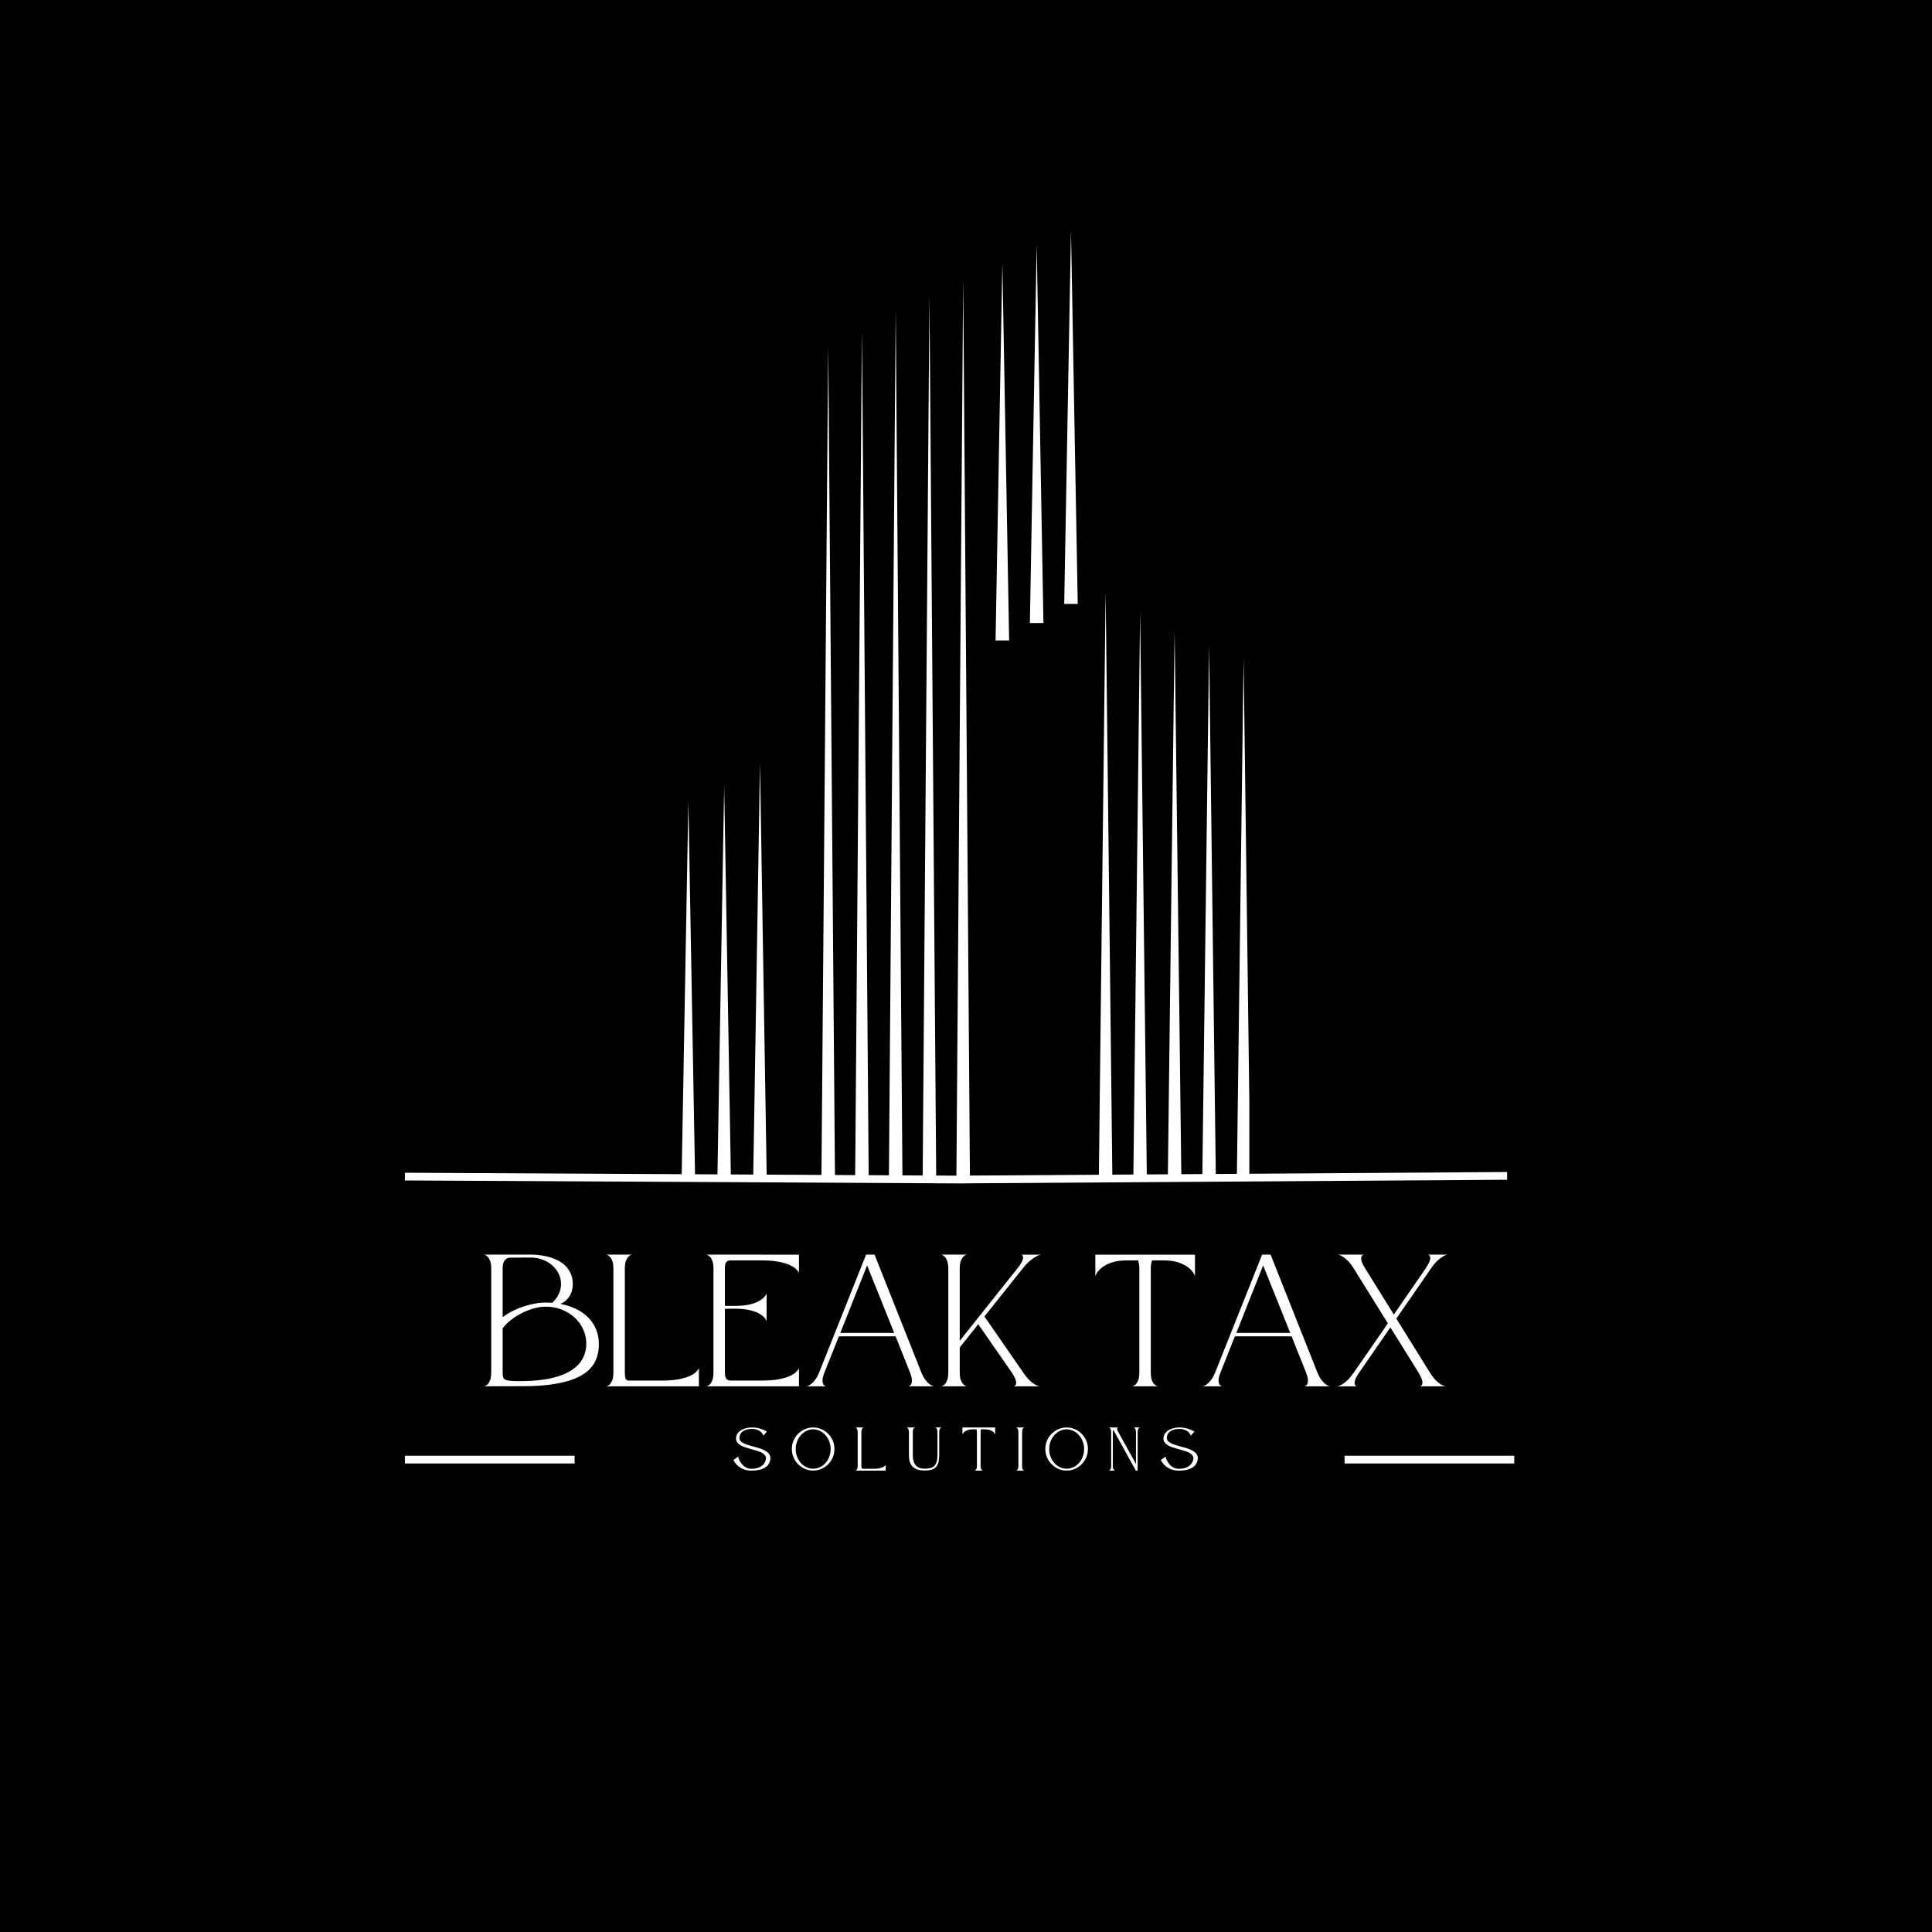 <?xml version="1.0" encoding="UTF-8"?>
<!DOCTYPE svg PUBLIC '-//W3C//DTD SVG 1.0//EN'
          'http://www.w3.org/TR/2001/REC-SVG-20010904/DTD/svg10.dtd'>
<svg height="375" version="1.0" viewBox="0 0 375 375" width="375" xmlns="http://www.w3.org/2000/svg" xmlns:xlink="http://www.w3.org/1999/xlink"
><defs
  ><clipPath id="a"
    ><path d="M 132.246 44.766 L 242.496 44.766 L 242.496 229 L 132.246 229 Z M 132.246 44.766"
    /></clipPath
  ></defs
  ><path d="M-37.5 -37.5H412.5V412.5H-37.5z" fill="#fff"
  /><path d="M-37.5 -37.5H412.5V412.5H-37.5z"
  /><g clip-path="url(#a)"
  ><path d="M 140.562 152.598 L 141.219 190.758 L 141.871 228.922 L 139.242 228.922 L 139.898 190.758 Z M 147.512 148.16 L 148.168 188.539 L 148.824 228.922 L 146.191 228.922 L 146.855 188.539 Z M 160.754 67.164 L 161.414 148.043 L 162.07 228.922 L 159.438 228.922 L 160.098 148.043 Z M 167.305 64.25 L 167.961 146.586 L 168.617 228.918 L 165.984 228.918 L 166.641 146.586 Z M 173.855 60.172 L 174.512 144.547 L 175.168 228.918 L 172.535 228.918 L 173.191 144.547 Z M 180.406 57.555 L 181.719 228.922 L 179.086 228.922 L 179.742 143.238 Z M 186.953 54.062 L 188.266 228.922 L 185.633 228.922 L 186.289 141.492 Z M 214.602 114.754 L 215.258 171.84 L 215.914 228.922 L 213.281 228.922 L 213.938 171.84 Z M 221.293 118.832 L 221.949 173.879 L 222.605 228.922 L 219.977 228.922 L 220.629 173.879 Z M 227.992 122.473 L 229.305 228.926 L 226.672 228.926 L 227.328 175.699 Z M 234.684 125.379 L 235.996 228.918 L 233.363 228.918 L 234.02 177.148 Z M 241.379 127.711 L 242.035 178.316 L 242.691 228.926 L 240.066 228.926 L 240.723 178.316 Z M 194.559 51.023 L 195.871 124.312 L 193.238 124.312 L 193.895 87.668 Z M 201.219 47.461 L 202.531 120.93 L 199.898 120.93 L 200.555 84.195 Z M 207.879 44.766 L 208.531 80.992 L 209.188 117.219 L 206.562 117.219 L 207.219 80.992 Z M 133.613 155.547 L 134.266 192.234 L 134.922 228.922 L 132.297 228.922 L 132.953 192.234 Z M 133.613 155.547" fill="#fff" fill-rule="evenodd"
  /></g
  ><g fill="#fff"
  ><g
    ><g
      ><path d="M 15.516 -15.984 C 16.984 -15.711 18.273 -15.234 19.391 -14.547 C 20.516 -13.859 21.391 -12.973 22.016 -11.891 C 22.648 -10.816 22.969 -9.562 22.969 -8.125 C 22.969 -7.25 22.836 -6.406 22.578 -5.594 C 22.316 -4.789 21.867 -4.051 21.234 -3.375 C 20.598 -2.695 19.711 -2.109 18.578 -1.609 C 17.453 -1.109 16.031 -0.719 14.312 -0.438 C 12.602 -0.156 10.535 -0.016 8.109 -0.016 L 0.734 0 C 0.734 0 0.801 -0.023 0.938 -0.078 C 1.07 -0.129 1.227 -0.238 1.406 -0.406 C 1.582 -0.582 1.738 -0.852 1.875 -1.219 C 2.008 -1.594 2.078 -2.098 2.078 -2.734 L 2.078 -22.828 C 2.078 -23.461 2.008 -23.957 1.875 -24.312 C 1.738 -24.676 1.582 -24.945 1.406 -25.125 C 1.227 -25.301 1.07 -25.414 0.938 -25.469 C 0.801 -25.531 0.734 -25.562 0.734 -25.562 C 0.734 -25.562 0.891 -25.562 1.203 -25.562 C 1.523 -25.562 1.953 -25.562 2.484 -25.562 C 3.016 -25.562 3.598 -25.562 4.234 -25.562 C 4.867 -25.562 5.504 -25.562 6.141 -25.562 C 6.773 -25.562 7.359 -25.562 7.891 -25.562 C 8.43 -25.562 8.863 -25.562 9.188 -25.562 C 9.508 -25.562 9.68 -25.562 9.703 -25.562 C 10.742 -25.562 11.754 -25.453 12.734 -25.234 C 13.711 -25.023 14.594 -24.691 15.375 -24.234 C 16.156 -23.773 16.77 -23.176 17.219 -22.438 C 17.676 -21.707 17.906 -20.82 17.906 -19.781 C 17.906 -18.906 17.688 -18.129 17.25 -17.453 C 16.82 -16.785 16.242 -16.297 15.516 -15.984 Z M 4.297 -22.812 L 4.297 -13.422 C 5.035 -13.984 5.875 -14.473 6.812 -14.891 C 7.75 -15.305 8.719 -15.633 9.719 -15.875 C 10.727 -16.125 11.688 -16.25 12.594 -16.25 C 13.039 -16.25 13.477 -16.234 13.906 -16.203 C 14.438 -16.672 14.852 -17.219 15.156 -17.844 C 15.469 -18.469 15.625 -19.141 15.625 -19.859 C 15.625 -20.566 15.469 -21.234 15.156 -21.859 C 14.852 -22.484 14.43 -23.031 13.891 -23.5 C 13.348 -23.969 12.719 -24.332 12 -24.594 C 11.281 -24.852 10.516 -24.984 9.703 -24.984 C 9.68 -24.984 9.535 -24.984 9.266 -24.984 C 8.992 -24.984 8.656 -24.984 8.25 -24.984 C 7.844 -24.984 7.441 -24.977 7.047 -24.969 C 6.648 -24.969 6.316 -24.969 6.047 -24.969 C 5.785 -24.969 5.656 -24.969 5.656 -24.969 C 5.602 -24.969 5.504 -24.945 5.359 -24.906 C 5.223 -24.875 5.07 -24.789 4.906 -24.656 C 4.738 -24.531 4.594 -24.32 4.469 -24.031 C 4.352 -23.738 4.297 -23.332 4.297 -22.812 Z M 7.984 -1 C 10.316 -1.02 12.285 -1.223 13.891 -1.609 C 15.492 -1.992 16.781 -2.516 17.75 -3.172 C 18.727 -3.836 19.438 -4.602 19.875 -5.469 C 20.312 -6.332 20.531 -7.254 20.531 -8.234 C 20.531 -9.234 20.332 -10.164 19.938 -11.031 C 19.551 -11.895 19 -12.66 18.281 -13.328 C 17.562 -13.992 16.719 -14.516 15.75 -14.891 C 14.789 -15.266 13.738 -15.453 12.594 -15.453 C 11.852 -15.453 11.078 -15.332 10.266 -15.094 C 9.453 -14.863 8.664 -14.551 7.906 -14.156 C 7.145 -13.758 6.453 -13.312 5.828 -12.812 C 5.203 -12.312 4.691 -11.789 4.297 -11.25 L 4.297 -2.734 C 4.297 -2.359 4.32 -2.055 4.375 -1.828 C 4.426 -1.598 4.566 -1.422 4.797 -1.297 C 5.023 -1.18 5.391 -1.098 5.891 -1.047 C 6.391 -1.004 7.086 -0.988 7.984 -1 Z M 7.984 -1" transform="translate(93.268, 269.078)"
      /></g
    ></g
  ></g
  ><g fill="#fff"
  ><g
    ><g
      ><path d="M 18.672 0 L 0.734 0 C 0.734 0 0.801 -0.023 0.938 -0.078 C 1.07 -0.129 1.227 -0.238 1.406 -0.406 C 1.582 -0.582 1.738 -0.852 1.875 -1.219 C 2.008 -1.594 2.078 -2.098 2.078 -2.734 L 2.078 -22.828 C 2.078 -23.461 2.008 -23.957 1.875 -24.312 C 1.738 -24.676 1.582 -24.945 1.406 -25.125 C 1.227 -25.301 1.07 -25.414 0.938 -25.469 C 0.801 -25.531 0.734 -25.562 0.734 -25.562 L 5.672 -25.562 C 5.672 -25.562 5.598 -25.535 5.453 -25.484 C 5.316 -25.441 5.16 -25.328 4.984 -25.141 C 4.805 -24.961 4.645 -24.691 4.5 -24.328 C 4.363 -23.961 4.297 -23.457 4.297 -22.812 L 4.297 -2.734 C 4.297 -2.492 4.305 -2.25 4.328 -2 C 4.348 -1.75 4.41 -1.535 4.516 -1.359 C 4.629 -1.191 4.805 -1.109 5.047 -1.109 C 5.047 -1.109 5.254 -1.109 5.672 -1.109 C 6.086 -1.109 6.754 -1.109 7.672 -1.109 C 8.586 -1.109 9.82 -1.109 11.375 -1.109 C 12.676 -1.109 13.766 -1.188 14.641 -1.344 C 15.516 -1.508 16.223 -1.707 16.766 -1.938 C 17.305 -2.176 17.711 -2.414 17.984 -2.656 C 18.254 -2.906 18.438 -3.109 18.531 -3.266 C 18.625 -3.43 18.672 -3.516 18.672 -3.516 Z M 18.672 0" transform="translate(116.984, 269.078)"
      /></g
    ></g
  ></g
  ><g fill="#fff"
  ><g
    ><g
      ><path d="M 12.391 -12.656 C 12.391 -12.656 12.348 -12.734 12.266 -12.891 C 12.191 -13.055 12.035 -13.258 11.797 -13.5 C 11.555 -13.738 11.207 -13.977 10.75 -14.219 C 10.289 -14.457 9.691 -14.656 8.953 -14.812 C 8.211 -14.977 7.285 -15.062 6.172 -15.062 L 4.297 -15.047 L 4.297 -2.734 C 4.297 -2.492 4.316 -2.25 4.359 -2 C 4.398 -1.75 4.504 -1.535 4.672 -1.359 C 4.836 -1.191 5.098 -1.109 5.453 -1.109 C 5.453 -1.109 5.625 -1.109 5.969 -1.109 C 6.312 -1.109 6.91 -1.109 7.766 -1.109 C 8.617 -1.109 9.82 -1.109 11.375 -1.109 C 12.676 -1.109 13.766 -1.188 14.641 -1.344 C 15.516 -1.508 16.223 -1.707 16.766 -1.938 C 17.305 -2.176 17.711 -2.414 17.984 -2.656 C 18.254 -2.906 18.438 -3.109 18.531 -3.266 C 18.625 -3.43 18.672 -3.516 18.672 -3.516 L 18.672 0 L 0.734 0 C 0.734 0 0.801 -0.023 0.938 -0.078 C 1.07 -0.129 1.227 -0.238 1.406 -0.406 C 1.582 -0.582 1.738 -0.852 1.875 -1.219 C 2.008 -1.594 2.078 -2.098 2.078 -2.734 L 2.078 -22.828 C 2.078 -23.461 2.008 -23.957 1.875 -24.312 C 1.738 -24.676 1.582 -24.945 1.406 -25.125 C 1.227 -25.301 1.07 -25.414 0.938 -25.469 C 0.801 -25.531 0.734 -25.562 0.734 -25.562 L 18.672 -25.547 L 18.672 -22.031 C 18.672 -22.031 18.625 -22.109 18.531 -22.266 C 18.438 -22.43 18.254 -22.633 17.984 -22.875 C 17.711 -23.113 17.305 -23.352 16.766 -23.594 C 16.223 -23.832 15.516 -24.031 14.641 -24.188 C 13.766 -24.352 12.676 -24.438 11.375 -24.438 C 9.82 -24.438 8.617 -24.438 7.766 -24.438 C 6.91 -24.438 6.312 -24.438 5.969 -24.438 C 5.625 -24.438 5.453 -24.438 5.453 -24.438 C 5.055 -24.438 4.781 -24.348 4.625 -24.172 C 4.469 -24.004 4.375 -23.797 4.344 -23.547 C 4.312 -23.297 4.297 -23.051 4.297 -22.812 L 4.297 -15.609 L 6.172 -15.609 C 7.285 -15.609 8.211 -15.688 8.953 -15.844 C 9.691 -16.008 10.289 -16.211 10.75 -16.453 C 11.207 -16.703 11.555 -16.941 11.797 -17.172 C 12.035 -17.41 12.191 -17.609 12.266 -17.766 C 12.348 -17.93 12.391 -18.016 12.391 -18.016 Z M 12.391 -12.656" transform="translate(136.406, 269.078)"
      /></g
    ></g
  ></g
  ><g fill="#fff"
  ><g
    ><g
      ><path d="M 20.516 0 C 20.516 0 20.57 -0.023 20.688 -0.078 C 20.812 -0.129 20.926 -0.238 21.031 -0.406 C 21.133 -0.582 21.18 -0.852 21.172 -1.219 C 21.16 -1.594 21.031 -2.098 20.781 -2.734 L 18 -9.703 L 7 -9.703 L 4.219 -2.734 C 3.969 -2.098 3.836 -1.594 3.828 -1.219 C 3.816 -0.852 3.863 -0.582 3.969 -0.406 C 4.082 -0.238 4.195 -0.129 4.312 -0.078 C 4.426 -0.023 4.484 0 4.484 0 L 0.734 0 C 0.734 0 0.805 -0.02 0.953 -0.062 C 1.109 -0.113 1.312 -0.227 1.562 -0.406 C 1.812 -0.582 2.078 -0.852 2.359 -1.219 C 2.648 -1.582 2.926 -2.086 3.188 -2.734 L 12.281 -25.562 L 13.922 -25.562 L 22.984 -2.734 C 23.254 -2.086 23.531 -1.582 23.812 -1.219 C 24.094 -0.852 24.359 -0.582 24.609 -0.406 C 24.859 -0.227 25.062 -0.113 25.219 -0.062 C 25.375 -0.02 25.453 0 25.453 0 Z M 7.266 -10.359 L 17.734 -10.359 C 17.734 -10.359 17.66 -10.535 17.516 -10.891 C 17.379 -11.254 17.188 -11.742 16.938 -12.359 C 16.688 -12.984 16.406 -13.68 16.094 -14.453 C 15.781 -15.223 15.461 -16.02 15.141 -16.844 C 14.816 -17.664 14.492 -18.461 14.172 -19.234 C 13.859 -20.016 13.578 -20.719 13.328 -21.344 C 13.078 -21.977 12.875 -22.484 12.719 -22.859 C 12.57 -23.242 12.488 -23.445 12.469 -23.469 C 12.457 -23.445 12.379 -23.242 12.234 -22.859 C 12.086 -22.484 11.891 -21.977 11.641 -21.344 C 11.391 -20.719 11.109 -20.016 10.797 -19.234 C 10.492 -18.461 10.176 -17.664 9.844 -16.844 C 9.52 -16.02 9.207 -15.223 8.906 -14.453 C 8.602 -13.68 8.328 -12.984 8.078 -12.359 C 7.828 -11.742 7.629 -11.254 7.484 -10.891 C 7.336 -10.535 7.266 -10.359 7.266 -10.359 Z M 7.266 -10.359" transform="translate(155.828, 269.078)"
      /></g
    ></g
  ></g
  ><g fill="#fff"
  ><g
    ><g
      ><path d="M 4.297 -7.531 L 4.297 -2.734 C 4.297 -2.086 4.363 -1.582 4.5 -1.219 C 4.645 -0.852 4.805 -0.582 4.984 -0.406 C 5.16 -0.227 5.316 -0.113 5.453 -0.062 C 5.598 -0.02 5.672 0 5.672 0 L 0.734 0 C 0.734 0 0.801 -0.023 0.938 -0.078 C 1.07 -0.129 1.227 -0.238 1.406 -0.406 C 1.582 -0.582 1.738 -0.852 1.875 -1.219 C 2.008 -1.594 2.078 -2.098 2.078 -2.734 L 2.078 -22.828 C 2.078 -23.461 2.008 -23.957 1.875 -24.312 C 1.738 -24.676 1.582 -24.945 1.406 -25.125 C 1.227 -25.301 1.07 -25.414 0.938 -25.469 C 0.801 -25.531 0.734 -25.562 0.734 -25.562 L 5.672 -25.562 C 5.672 -25.562 5.598 -25.535 5.453 -25.484 C 5.316 -25.441 5.16 -25.328 4.984 -25.141 C 4.805 -24.961 4.645 -24.691 4.5 -24.328 C 4.363 -23.961 4.297 -23.457 4.297 -22.812 L 4.297 -8.828 L 15.438 -22.812 C 15.844 -23.312 16.129 -23.727 16.297 -24.062 C 16.473 -24.395 16.57 -24.656 16.594 -24.844 C 16.613 -25.039 16.594 -25.191 16.531 -25.297 C 16.477 -25.398 16.414 -25.469 16.344 -25.5 C 16.281 -25.531 16.25 -25.547 16.25 -25.547 L 20.016 -25.547 C 20.016 -25.547 19.926 -25.52 19.75 -25.469 C 19.57 -25.414 19.32 -25.301 19 -25.125 C 18.688 -24.945 18.312 -24.676 17.875 -24.312 C 17.445 -23.957 16.977 -23.457 16.469 -22.812 L 9.094 -13.547 L 16.578 -2.734 C 16.992 -2.098 17.395 -1.594 17.781 -1.219 C 18.164 -0.852 18.504 -0.582 18.797 -0.406 C 19.098 -0.238 19.332 -0.129 19.5 -0.078 C 19.676 -0.023 19.766 0 19.766 0 L 14.812 0 C 14.812 0 14.863 -0.02 14.969 -0.062 C 15.07 -0.113 15.156 -0.227 15.219 -0.406 C 15.289 -0.582 15.27 -0.852 15.156 -1.219 C 15.051 -1.582 14.785 -2.086 14.359 -2.734 L 7.891 -12.047 Z M 4.297 -7.531" transform="translate(181.986, 269.078)"
      /></g
    ></g
  ></g
  ><g fill="#fff"
  ><g
    ><g
      ><path d="M 0.734 -25.547 L 20.078 -25.547 L 20.078 -21.391 C 20.078 -21.391 20.031 -21.492 19.938 -21.703 C 19.844 -21.91 19.672 -22.164 19.422 -22.469 C 19.172 -22.77 18.812 -23.066 18.344 -23.359 C 17.883 -23.66 17.289 -23.914 16.562 -24.125 C 15.832 -24.332 14.941 -24.438 13.891 -24.438 L 11.75 -24.438 C 11.676 -24.25 11.613 -24.02 11.562 -23.75 C 11.52 -23.477 11.5 -23.164 11.5 -22.812 L 11.5 -2.734 C 11.5 -2.086 11.566 -1.582 11.703 -1.219 C 11.836 -0.852 11.992 -0.582 12.172 -0.406 C 12.359 -0.227 12.52 -0.113 12.656 -0.062 C 12.801 -0.02 12.875 0 12.875 0 L 7.938 0 C 7.938 0 8.004 -0.023 8.141 -0.078 C 8.273 -0.129 8.43 -0.238 8.609 -0.406 C 8.785 -0.582 8.941 -0.852 9.078 -1.219 C 9.211 -1.594 9.281 -2.098 9.281 -2.734 L 9.281 -22.828 C 9.281 -23.172 9.254 -23.477 9.203 -23.75 C 9.16 -24.02 9.102 -24.25 9.031 -24.438 L 6.938 -24.438 C 5.875 -24.438 4.977 -24.332 4.25 -24.125 C 3.531 -23.914 2.938 -23.66 2.469 -23.359 C 2.008 -23.066 1.648 -22.77 1.391 -22.469 C 1.141 -22.164 0.969 -21.91 0.875 -21.703 C 0.781 -21.492 0.734 -21.391 0.734 -21.391 Z M 0.734 -25.547" transform="translate(211.867, 269.078)"
      /></g
    ></g
  ></g
  ><g fill="#fff"
  ><g
    ><g
      ><path d="M 20.516 0 C 20.516 0 20.57 -0.023 20.688 -0.078 C 20.812 -0.129 20.926 -0.238 21.031 -0.406 C 21.133 -0.582 21.18 -0.852 21.172 -1.219 C 21.16 -1.594 21.031 -2.098 20.781 -2.734 L 18 -9.703 L 7 -9.703 L 4.219 -2.734 C 3.969 -2.098 3.836 -1.594 3.828 -1.219 C 3.816 -0.852 3.863 -0.582 3.969 -0.406 C 4.082 -0.238 4.195 -0.129 4.312 -0.078 C 4.426 -0.023 4.484 0 4.484 0 L 0.734 0 C 0.734 0 0.805 -0.02 0.953 -0.062 C 1.109 -0.113 1.312 -0.227 1.562 -0.406 C 1.812 -0.582 2.078 -0.852 2.359 -1.219 C 2.648 -1.582 2.926 -2.086 3.188 -2.734 L 12.281 -25.562 L 13.922 -25.562 L 22.984 -2.734 C 23.254 -2.086 23.531 -1.582 23.812 -1.219 C 24.094 -0.852 24.359 -0.582 24.609 -0.406 C 24.859 -0.227 25.062 -0.113 25.219 -0.062 C 25.375 -0.02 25.453 0 25.453 0 Z M 7.266 -10.359 L 17.734 -10.359 C 17.734 -10.359 17.66 -10.535 17.516 -10.891 C 17.379 -11.254 17.188 -11.742 16.938 -12.359 C 16.688 -12.984 16.406 -13.68 16.094 -14.453 C 15.781 -15.223 15.461 -16.02 15.141 -16.844 C 14.816 -17.664 14.492 -18.461 14.172 -19.234 C 13.859 -20.016 13.578 -20.719 13.328 -21.344 C 13.078 -21.977 12.875 -22.484 12.719 -22.859 C 12.57 -23.242 12.488 -23.445 12.469 -23.469 C 12.457 -23.445 12.379 -23.242 12.234 -22.859 C 12.086 -22.484 11.891 -21.977 11.641 -21.344 C 11.391 -20.719 11.109 -20.016 10.797 -19.234 C 10.492 -18.461 10.176 -17.664 9.844 -16.844 C 9.52 -16.02 9.207 -15.223 8.906 -14.453 C 8.602 -13.68 8.328 -12.984 8.078 -12.359 C 7.828 -11.742 7.629 -11.254 7.484 -10.891 C 7.336 -10.535 7.266 -10.359 7.266 -10.359 Z M 7.266 -10.359" transform="translate(232.697, 269.078)"
      /></g
    ></g
  ></g
  ><g fill="#fff"
  ><g
    ><g
      ><path d="M 10.531 -12.219 L 3.938 -22.812 C 3.539 -23.457 3.16 -23.961 2.797 -24.328 C 2.43 -24.691 2.102 -24.961 1.812 -25.141 C 1.52 -25.328 1.289 -25.441 1.125 -25.484 C 0.957 -25.535 0.875 -25.562 0.875 -25.562 L 5.812 -25.562 C 5.812 -25.562 5.758 -25.531 5.656 -25.469 C 5.551 -25.414 5.461 -25.301 5.391 -25.125 C 5.328 -24.945 5.336 -24.676 5.422 -24.312 C 5.516 -23.957 5.758 -23.461 6.156 -22.828 L 11.688 -13.922 L 17.828 -22.828 C 18.254 -23.461 18.523 -23.957 18.641 -24.312 C 18.766 -24.676 18.797 -24.945 18.734 -25.125 C 18.672 -25.301 18.586 -25.414 18.484 -25.469 C 18.391 -25.531 18.344 -25.562 18.344 -25.562 L 22.094 -25.562 C 22.094 -25.562 22.004 -25.535 21.828 -25.484 C 21.66 -25.441 21.426 -25.328 21.125 -25.141 C 20.832 -24.961 20.488 -24.691 20.094 -24.328 C 19.707 -23.961 19.297 -23.457 18.859 -22.812 L 12.172 -13.141 L 18.641 -2.734 C 19.035 -2.098 19.414 -1.594 19.781 -1.219 C 20.145 -0.852 20.469 -0.582 20.75 -0.406 C 21.039 -0.238 21.27 -0.129 21.438 -0.078 C 21.613 -0.023 21.703 0 21.703 0 L 16.75 0 C 16.75 0 16.801 -0.02 16.906 -0.062 C 17.02 -0.113 17.113 -0.227 17.188 -0.406 C 17.27 -0.582 17.258 -0.852 17.156 -1.219 C 17.062 -1.582 16.82 -2.086 16.438 -2.734 L 11.016 -11.438 L 5.016 -2.734 C 4.566 -2.086 4.285 -1.582 4.172 -1.219 C 4.066 -0.852 4.039 -0.582 4.094 -0.406 C 4.156 -0.227 4.234 -0.113 4.328 -0.062 C 4.43 -0.02 4.484 0 4.484 0 L 0.734 0 C 0.734 0 0.816 -0.023 0.984 -0.078 C 1.16 -0.129 1.398 -0.238 1.703 -0.406 C 2.004 -0.582 2.348 -0.852 2.734 -1.219 C 3.117 -1.594 3.531 -2.098 3.969 -2.734 Z M 10.531 -12.219" transform="translate(258.855, 269.078)"
      /></g
    ></g
  ></g
  ><g fill="#fff"
  ><g
    ><g
      ><path d="M 6.547 -2.344 C 6.555 -2.582 6.492 -2.789 6.359 -2.969 C 6.234 -3.145 6.055 -3.297 5.828 -3.422 C 5.609 -3.555 5.348 -3.672 5.047 -3.766 C 4.754 -3.867 4.445 -3.961 4.125 -4.047 C 3.801 -4.141 3.473 -4.234 3.141 -4.328 C 2.816 -4.422 2.508 -4.52 2.219 -4.625 C 1.926 -4.738 1.664 -4.875 1.438 -5.031 C 1.207 -5.188 1.031 -5.363 0.906 -5.562 C 0.781 -5.77 0.723 -6.02 0.734 -6.312 C 0.754 -6.633 0.848 -6.922 1.016 -7.172 C 1.18 -7.43 1.406 -7.648 1.688 -7.828 C 1.969 -8.004 2.289 -8.141 2.656 -8.234 C 3.031 -8.328 3.426 -8.375 3.844 -8.375 C 4.176 -8.375 4.488 -8.348 4.781 -8.297 C 5.07 -8.242 5.336 -8.176 5.578 -8.094 C 5.816 -8.02 6.02 -7.941 6.188 -7.859 C 6.363 -7.773 6.5 -7.707 6.594 -7.656 C 6.688 -7.602 6.734 -7.578 6.734 -7.578 L 6.062 -6.797 C 6.062 -6.797 6.039 -6.836 6 -6.922 C 5.957 -7.016 5.891 -7.125 5.797 -7.25 C 5.703 -7.383 5.57 -7.516 5.406 -7.641 C 5.238 -7.766 5.023 -7.867 4.766 -7.953 C 4.516 -8.047 4.203 -8.094 3.828 -8.094 C 3.066 -8.094 2.473 -7.938 2.047 -7.625 C 1.629 -7.32 1.41 -6.91 1.391 -6.391 C 1.379 -6.16 1.438 -5.961 1.562 -5.797 C 1.695 -5.629 1.883 -5.484 2.125 -5.359 C 2.363 -5.234 2.633 -5.117 2.938 -5.016 C 3.238 -4.922 3.555 -4.828 3.891 -4.734 C 4.234 -4.648 4.57 -4.555 4.906 -4.453 C 5.25 -4.359 5.57 -4.25 5.875 -4.125 C 6.176 -4 6.441 -3.852 6.672 -3.688 C 6.91 -3.531 7.094 -3.344 7.219 -3.125 C 7.352 -2.906 7.414 -2.645 7.406 -2.344 C 7.395 -2.145 7.352 -1.938 7.281 -1.719 C 7.207 -1.5 7.086 -1.285 6.922 -1.078 C 6.766 -0.879 6.547 -0.695 6.266 -0.531 C 5.984 -0.375 5.633 -0.242 5.219 -0.141 C 4.801 -0.047 4.301 0 3.719 0 C 3.281 0 2.891 -0.047 2.547 -0.141 C 2.211 -0.242 1.914 -0.375 1.656 -0.531 C 1.395 -0.688 1.172 -0.852 0.984 -1.031 C 0.805 -1.207 0.66 -1.375 0.547 -1.531 C 0.441 -1.688 0.363 -1.812 0.312 -1.906 C 0.258 -2.008 0.234 -2.062 0.234 -2.062 L 1.141 -2.719 C 1.141 -2.719 1.156 -2.66 1.188 -2.547 C 1.219 -2.43 1.27 -2.285 1.344 -2.109 C 1.426 -1.93 1.535 -1.738 1.672 -1.531 C 1.805 -1.332 1.969 -1.145 2.156 -0.969 C 2.352 -0.789 2.582 -0.645 2.844 -0.531 C 3.102 -0.414 3.398 -0.359 3.734 -0.359 C 4.148 -0.359 4.508 -0.398 4.812 -0.484 C 5.113 -0.578 5.375 -0.691 5.594 -0.828 C 5.812 -0.973 5.988 -1.129 6.125 -1.297 C 6.258 -1.473 6.359 -1.648 6.422 -1.828 C 6.492 -2.016 6.535 -2.188 6.547 -2.344 Z M 6.547 -2.344" transform="translate(142.13, 285.448)"
      /></g
    ></g
  ></g
  ><g fill="#fff"
  ><g
    ><g
      ><path d="M 4.375 -8.375 C 4.832 -8.375 5.266 -8.301 5.672 -8.156 C 6.086 -8.02 6.469 -7.82 6.812 -7.562 C 7.156 -7.312 7.453 -7.008 7.703 -6.656 C 7.961 -6.312 8.16 -5.93 8.297 -5.516 C 8.43 -5.098 8.5 -4.66 8.5 -4.203 C 8.5 -3.742 8.43 -3.305 8.297 -2.891 C 8.16 -2.473 7.961 -2.086 7.703 -1.734 C 7.453 -1.391 7.156 -1.086 6.812 -0.828 C 6.469 -0.566 6.086 -0.363 5.672 -0.219 C 5.266 -0.082 4.832 -0.016 4.375 -0.016 C 3.914 -0.016 3.477 -0.082 3.062 -0.219 C 2.656 -0.363 2.281 -0.566 1.938 -0.828 C 1.594 -1.086 1.289 -1.391 1.031 -1.734 C 0.781 -2.086 0.582 -2.473 0.438 -2.891 C 0.301 -3.305 0.234 -3.742 0.234 -4.203 C 0.234 -4.66 0.301 -5.098 0.438 -5.516 C 0.582 -5.93 0.781 -6.312 1.031 -6.656 C 1.289 -7.008 1.594 -7.312 1.938 -7.562 C 2.281 -7.82 2.656 -8.02 3.062 -8.156 C 3.477 -8.301 3.914 -8.375 4.375 -8.375 Z M 4.375 -0.375 C 4.75 -0.375 5.102 -0.438 5.438 -0.562 C 5.781 -0.688 6.094 -0.863 6.375 -1.094 C 6.656 -1.332 6.898 -1.609 7.109 -1.922 C 7.316 -2.242 7.477 -2.598 7.594 -2.984 C 7.707 -3.367 7.766 -3.77 7.766 -4.188 C 7.766 -4.613 7.707 -5.016 7.594 -5.391 C 7.477 -5.773 7.316 -6.125 7.109 -6.438 C 6.898 -6.758 6.656 -7.035 6.375 -7.266 C 6.094 -7.504 5.781 -7.688 5.438 -7.812 C 5.102 -7.945 4.75 -8.016 4.375 -8.016 C 4 -8.016 3.641 -7.945 3.297 -7.812 C 2.961 -7.688 2.656 -7.504 2.375 -7.266 C 2.094 -7.035 1.848 -6.758 1.641 -6.438 C 1.43 -6.125 1.27 -5.773 1.156 -5.391 C 1.039 -5.016 0.984 -4.613 0.984 -4.188 C 0.984 -3.77 1.039 -3.367 1.156 -2.984 C 1.27 -2.598 1.43 -2.242 1.641 -1.922 C 1.848 -1.609 2.094 -1.332 2.375 -1.094 C 2.656 -0.863 2.961 -0.688 3.297 -0.562 C 3.641 -0.438 4 -0.375 4.375 -0.375 Z M 4.375 -0.375" transform="translate(153.463, 285.448)"
      /></g
    ></g
  ></g
  ><g fill="#fff"
  ><g
    ><g
      ><path d="M 6.125 0 L 0.234 0 C 0.234 0 0.254 -0.004 0.297 -0.016 C 0.348 -0.035 0.398 -0.07 0.453 -0.125 C 0.516 -0.188 0.566 -0.273 0.609 -0.391 C 0.66 -0.516 0.688 -0.68 0.688 -0.891 L 0.688 -7.484 C 0.688 -7.691 0.66 -7.852 0.609 -7.969 C 0.566 -8.094 0.516 -8.18 0.453 -8.234 C 0.398 -8.297 0.348 -8.332 0.297 -8.344 C 0.254 -8.363 0.234 -8.375 0.234 -8.375 L 1.859 -8.375 C 1.859 -8.375 1.832 -8.363 1.781 -8.344 C 1.738 -8.332 1.688 -8.297 1.625 -8.234 C 1.57 -8.18 1.52 -8.094 1.469 -7.969 C 1.426 -7.852 1.406 -7.691 1.406 -7.484 L 1.406 -0.891 C 1.406 -0.816 1.41 -0.738 1.422 -0.656 C 1.43 -0.57 1.453 -0.5 1.484 -0.438 C 1.516 -0.383 1.57 -0.359 1.656 -0.359 C 1.656 -0.359 1.723 -0.359 1.859 -0.359 C 1.992 -0.359 2.211 -0.359 2.516 -0.359 C 2.816 -0.359 3.223 -0.359 3.734 -0.359 C 4.16 -0.359 4.516 -0.383 4.797 -0.438 C 5.086 -0.488 5.32 -0.551 5.5 -0.625 C 5.676 -0.707 5.805 -0.789 5.891 -0.875 C 5.984 -0.957 6.047 -1.023 6.078 -1.078 C 6.109 -1.129 6.125 -1.156 6.125 -1.156 Z M 6.125 0" transform="translate(165.789, 285.448)"
      /></g
    ></g
  ></g
  ><g fill="#fff"
  ><g
    ><g
      ><path d="M 6.219 -3.031 L 6.219 -7.484 C 6.219 -7.691 6.195 -7.852 6.156 -7.969 C 6.113 -8.094 6.062 -8.18 6 -8.234 C 5.938 -8.297 5.883 -8.332 5.844 -8.344 C 5.801 -8.363 5.781 -8.375 5.781 -8.375 L 7.016 -8.375 C 7.016 -8.375 6.988 -8.363 6.938 -8.344 C 6.895 -8.332 6.844 -8.297 6.781 -8.234 C 6.727 -8.18 6.676 -8.094 6.625 -7.969 C 6.582 -7.852 6.562 -7.691 6.562 -7.484 L 6.562 -3 C 6.562 -2.426 6.504 -1.945 6.391 -1.562 C 6.285 -1.188 6.117 -0.883 5.891 -0.656 C 5.66 -0.438 5.367 -0.273 5.016 -0.172 C 4.66 -0.066 4.238 -0.016 3.75 -0.016 C 3.289 -0.016 2.867 -0.066 2.484 -0.172 C 2.109 -0.273 1.785 -0.441 1.516 -0.672 C 1.242 -0.898 1.035 -1.203 0.891 -1.578 C 0.754 -1.961 0.688 -2.438 0.688 -3 L 0.688 -7.484 C 0.688 -7.691 0.66 -7.852 0.609 -7.969 C 0.566 -8.094 0.516 -8.18 0.453 -8.234 C 0.398 -8.297 0.348 -8.332 0.297 -8.344 C 0.254 -8.363 0.234 -8.375 0.234 -8.375 L 1.875 -8.375 C 1.875 -8.375 1.852 -8.363 1.812 -8.344 C 1.77 -8.332 1.719 -8.297 1.656 -8.234 C 1.602 -8.18 1.551 -8.094 1.5 -7.969 C 1.457 -7.852 1.438 -7.691 1.438 -7.484 L 1.438 -3.016 C 1.438 -2.492 1.5 -2.062 1.625 -1.719 C 1.75 -1.375 1.914 -1.102 2.125 -0.906 C 2.344 -0.707 2.594 -0.566 2.875 -0.484 C 3.156 -0.41 3.445 -0.375 3.75 -0.375 C 4.156 -0.375 4.508 -0.41 4.812 -0.484 C 5.125 -0.566 5.383 -0.707 5.594 -0.906 C 5.801 -1.102 5.957 -1.375 6.062 -1.719 C 6.164 -2.07 6.219 -2.508 6.219 -3.031 Z M 6.219 -3.031" transform="translate(175.74, 285.448)"
      /></g
    ></g
  ></g
  ><g fill="#fff"
  ><g
    ><g
      ><path d="M 0.234 -8.375 L 6.594 -8.375 L 6.594 -7.016 C 6.594 -7.016 6.578 -7.047 6.547 -7.109 C 6.516 -7.18 6.457 -7.266 6.375 -7.359 C 6.289 -7.461 6.172 -7.562 6.016 -7.656 C 5.867 -7.758 5.676 -7.844 5.438 -7.906 C 5.195 -7.977 4.898 -8.016 4.547 -8.016 L 3.844 -8.016 C 3.82 -7.953 3.801 -7.875 3.781 -7.781 C 3.77 -7.695 3.766 -7.598 3.766 -7.484 L 3.766 -0.891 C 3.766 -0.68 3.785 -0.516 3.828 -0.391 C 3.879 -0.273 3.93 -0.188 3.984 -0.125 C 4.047 -0.07 4.098 -0.035 4.141 -0.016 C 4.191 -0.004 4.219 0 4.219 0 L 2.594 0 C 2.594 0 2.613 -0.004 2.656 -0.016 C 2.707 -0.035 2.758 -0.07 2.812 -0.125 C 2.875 -0.188 2.926 -0.273 2.969 -0.391 C 3.02 -0.516 3.047 -0.68 3.047 -0.891 L 3.047 -7.484 C 3.047 -7.598 3.035 -7.695 3.016 -7.781 C 3.004 -7.875 2.988 -7.953 2.969 -8.016 L 2.266 -8.016 C 1.922 -8.016 1.629 -7.977 1.391 -7.906 C 1.16 -7.844 0.969 -7.758 0.812 -7.656 C 0.656 -7.562 0.535 -7.461 0.453 -7.359 C 0.367 -7.266 0.312 -7.18 0.281 -7.109 C 0.25 -7.047 0.234 -7.016 0.234 -7.016 Z M 0.234 -8.375" transform="translate(186.572, 285.448)"
      /></g
    ></g
  ></g
  ><g fill="#fff"
  ><g
    ><g
      ><path d="M 0.234 -8.375 L 1.859 -8.375 C 1.859 -8.375 1.832 -8.363 1.781 -8.344 C 1.738 -8.332 1.688 -8.297 1.625 -8.234 C 1.57 -8.18 1.52 -8.094 1.469 -7.969 C 1.426 -7.852 1.406 -7.691 1.406 -7.484 L 1.406 -0.891 C 1.406 -0.68 1.426 -0.516 1.469 -0.391 C 1.52 -0.273 1.57 -0.188 1.625 -0.125 C 1.688 -0.07 1.738 -0.035 1.781 -0.016 C 1.832 -0.004 1.859 0 1.859 0 L 0.234 0 C 0.234 0 0.254 -0.004 0.297 -0.016 C 0.348 -0.035 0.398 -0.07 0.453 -0.125 C 0.516 -0.188 0.566 -0.273 0.609 -0.391 C 0.66 -0.516 0.688 -0.68 0.688 -0.891 L 0.688 -7.484 C 0.688 -7.691 0.66 -7.852 0.609 -7.969 C 0.566 -8.094 0.516 -8.18 0.453 -8.234 C 0.398 -8.297 0.348 -8.332 0.297 -8.344 C 0.254 -8.363 0.234 -8.375 0.234 -8.375 Z M 0.234 -8.375" transform="translate(196.983, 285.448)"
      /></g
    ></g
  ></g
  ><g fill="#fff"
  ><g
    ><g
      ><path d="M 4.375 -8.375 C 4.832 -8.375 5.266 -8.301 5.672 -8.156 C 6.086 -8.02 6.469 -7.82 6.812 -7.562 C 7.156 -7.312 7.453 -7.008 7.703 -6.656 C 7.961 -6.312 8.16 -5.93 8.297 -5.516 C 8.43 -5.098 8.5 -4.66 8.5 -4.203 C 8.5 -3.742 8.43 -3.305 8.297 -2.891 C 8.16 -2.473 7.961 -2.086 7.703 -1.734 C 7.453 -1.391 7.156 -1.086 6.812 -0.828 C 6.469 -0.566 6.086 -0.363 5.672 -0.219 C 5.266 -0.082 4.832 -0.016 4.375 -0.016 C 3.914 -0.016 3.477 -0.082 3.062 -0.219 C 2.656 -0.363 2.281 -0.566 1.938 -0.828 C 1.594 -1.086 1.289 -1.391 1.031 -1.734 C 0.781 -2.086 0.582 -2.473 0.438 -2.891 C 0.301 -3.305 0.234 -3.742 0.234 -4.203 C 0.234 -4.66 0.301 -5.098 0.438 -5.516 C 0.582 -5.93 0.781 -6.312 1.031 -6.656 C 1.289 -7.008 1.594 -7.312 1.938 -7.562 C 2.281 -7.82 2.656 -8.02 3.062 -8.156 C 3.477 -8.301 3.914 -8.375 4.375 -8.375 Z M 4.375 -0.375 C 4.75 -0.375 5.102 -0.438 5.438 -0.562 C 5.781 -0.688 6.094 -0.863 6.375 -1.094 C 6.656 -1.332 6.898 -1.609 7.109 -1.922 C 7.316 -2.242 7.477 -2.598 7.594 -2.984 C 7.707 -3.367 7.766 -3.77 7.766 -4.188 C 7.766 -4.613 7.707 -5.016 7.594 -5.391 C 7.477 -5.773 7.316 -6.125 7.109 -6.438 C 6.898 -6.758 6.656 -7.035 6.375 -7.266 C 6.094 -7.504 5.781 -7.688 5.438 -7.812 C 5.102 -7.945 4.75 -8.016 4.375 -8.016 C 4 -8.016 3.641 -7.945 3.297 -7.812 C 2.961 -7.688 2.656 -7.504 2.375 -7.266 C 2.094 -7.035 1.848 -6.758 1.641 -6.438 C 1.43 -6.125 1.27 -5.773 1.156 -5.391 C 1.039 -5.016 0.984 -4.613 0.984 -4.188 C 0.984 -3.77 1.039 -3.367 1.156 -2.984 C 1.27 -2.598 1.43 -2.242 1.641 -1.922 C 1.848 -1.609 2.094 -1.332 2.375 -1.094 C 2.656 -0.863 2.961 -0.688 3.297 -0.562 C 3.641 -0.438 4 -0.375 4.375 -0.375 Z M 4.375 -0.375" transform="translate(202.662, 285.448)"
      /></g
    ></g
  ></g
  ><g fill="#fff"
  ><g
    ><g
      ><path d="M 2.031 -8.375 C 2.031 -8.375 2.008 -8.363 1.969 -8.344 C 1.938 -8.332 1.906 -8.297 1.875 -8.234 C 1.844 -8.18 1.836 -8.094 1.859 -7.969 C 1.891 -7.852 1.961 -7.691 2.078 -7.484 L 5.5 -1.297 L 5.5 -7.484 C 5.5 -7.691 5.473 -7.852 5.422 -7.969 C 5.379 -8.094 5.328 -8.18 5.266 -8.234 C 5.203 -8.297 5.148 -8.332 5.109 -8.344 C 5.066 -8.363 5.047 -8.375 5.047 -8.375 L 6.281 -8.375 C 6.281 -8.375 6.254 -8.363 6.203 -8.344 C 6.16 -8.332 6.109 -8.297 6.047 -8.234 C 5.992 -8.18 5.941 -8.094 5.891 -7.969 C 5.848 -7.852 5.828 -7.691 5.828 -7.484 L 5.828 0 L 5.484 0 L 1.344 -7.484 C 1.25 -7.648 1.16 -7.789 1.078 -7.906 C 1.055 -7.844 1.039 -7.773 1.031 -7.703 C 1.02 -7.641 1.016 -7.566 1.016 -7.484 L 1.016 -0.891 C 1.016 -0.68 1.035 -0.516 1.078 -0.391 C 1.129 -0.273 1.188 -0.188 1.25 -0.125 C 1.312 -0.07 1.363 -0.035 1.406 -0.016 C 1.445 -0.004 1.469 0 1.469 0 L 0.234 0 C 0.234 0 0.254 -0.004 0.297 -0.016 C 0.348 -0.035 0.398 -0.07 0.453 -0.125 C 0.516 -0.188 0.566 -0.273 0.609 -0.391 C 0.66 -0.516 0.688 -0.68 0.688 -0.891 L 0.688 -7.484 C 0.688 -7.691 0.66 -7.852 0.609 -7.969 C 0.566 -8.094 0.516 -8.18 0.453 -8.234 C 0.398 -8.297 0.348 -8.332 0.297 -8.344 C 0.254 -8.363 0.234 -8.375 0.234 -8.375 Z M 2.031 -8.375" transform="translate(214.988, 285.448)"
      /></g
    ></g
  ></g
  ><g fill="#fff"
  ><g
    ><g
      ><path d="M 6.547 -2.344 C 6.555 -2.582 6.492 -2.789 6.359 -2.969 C 6.234 -3.145 6.055 -3.297 5.828 -3.422 C 5.609 -3.555 5.348 -3.672 5.047 -3.766 C 4.754 -3.867 4.445 -3.961 4.125 -4.047 C 3.801 -4.141 3.473 -4.234 3.141 -4.328 C 2.816 -4.422 2.508 -4.52 2.219 -4.625 C 1.926 -4.738 1.664 -4.875 1.438 -5.031 C 1.207 -5.188 1.031 -5.363 0.906 -5.562 C 0.781 -5.77 0.723 -6.02 0.734 -6.312 C 0.754 -6.633 0.848 -6.922 1.016 -7.172 C 1.18 -7.43 1.406 -7.648 1.688 -7.828 C 1.969 -8.004 2.289 -8.141 2.656 -8.234 C 3.031 -8.328 3.426 -8.375 3.844 -8.375 C 4.176 -8.375 4.488 -8.348 4.781 -8.297 C 5.07 -8.242 5.336 -8.176 5.578 -8.094 C 5.816 -8.02 6.02 -7.941 6.188 -7.859 C 6.363 -7.773 6.5 -7.707 6.594 -7.656 C 6.688 -7.602 6.734 -7.578 6.734 -7.578 L 6.062 -6.797 C 6.062 -6.797 6.039 -6.836 6 -6.922 C 5.957 -7.016 5.891 -7.125 5.797 -7.25 C 5.703 -7.383 5.57 -7.516 5.406 -7.641 C 5.238 -7.766 5.023 -7.867 4.766 -7.953 C 4.516 -8.047 4.203 -8.094 3.828 -8.094 C 3.066 -8.094 2.473 -7.938 2.047 -7.625 C 1.629 -7.32 1.41 -6.91 1.391 -6.391 C 1.379 -6.16 1.438 -5.961 1.562 -5.797 C 1.695 -5.629 1.883 -5.484 2.125 -5.359 C 2.363 -5.234 2.633 -5.117 2.938 -5.016 C 3.238 -4.922 3.555 -4.828 3.891 -4.734 C 4.234 -4.648 4.57 -4.555 4.906 -4.453 C 5.25 -4.359 5.57 -4.25 5.875 -4.125 C 6.176 -4 6.441 -3.852 6.672 -3.688 C 6.91 -3.531 7.094 -3.344 7.219 -3.125 C 7.352 -2.906 7.414 -2.645 7.406 -2.344 C 7.395 -2.145 7.352 -1.938 7.281 -1.719 C 7.207 -1.5 7.086 -1.285 6.922 -1.078 C 6.766 -0.879 6.547 -0.695 6.266 -0.531 C 5.984 -0.375 5.633 -0.242 5.219 -0.141 C 4.801 -0.047 4.301 0 3.719 0 C 3.281 0 2.891 -0.047 2.547 -0.141 C 2.211 -0.242 1.914 -0.375 1.656 -0.531 C 1.395 -0.688 1.172 -0.852 0.984 -1.031 C 0.805 -1.207 0.66 -1.375 0.547 -1.531 C 0.441 -1.688 0.363 -1.812 0.312 -1.906 C 0.258 -2.008 0.234 -2.062 0.234 -2.062 L 1.141 -2.719 C 1.141 -2.719 1.156 -2.66 1.188 -2.547 C 1.219 -2.43 1.27 -2.285 1.344 -2.109 C 1.426 -1.93 1.535 -1.738 1.672 -1.531 C 1.805 -1.332 1.969 -1.145 2.156 -0.969 C 2.352 -0.789 2.582 -0.645 2.844 -0.531 C 3.102 -0.414 3.398 -0.359 3.734 -0.359 C 4.148 -0.359 4.508 -0.398 4.812 -0.484 C 5.113 -0.578 5.375 -0.691 5.594 -0.828 C 5.812 -0.973 5.988 -1.129 6.125 -1.297 C 6.258 -1.473 6.359 -1.648 6.422 -1.828 C 6.492 -2.016 6.535 -2.188 6.547 -2.344 Z M 6.547 -2.344" transform="translate(225.09, 285.448)"
      /></g
    ></g
  ></g
  ><path d="M -0.001 1 L 145.204 1" fill="none" stroke="#fff" stroke-width="2" transform="matrix(0.75, 0.004, -0.004, 0.75, 78.598, 227.625)"
  /><path d="M -0.001 1.001 L 43.916 1.001" fill="none" stroke="#fff" stroke-width="2" transform="matrix(0.75, 0, 0, 0.75, 78.594, 282.558)"
  /><path d="M 0.001 1.001 L 43.918 1.001" fill="none" stroke="#fff" stroke-width="2" transform="matrix(0.75, 0, 0, 0.75, 260.979, 282.558)"
  /><path d="M -0.001 1 L 140.043 1.003" fill="none" stroke="#fff" stroke-width="2" transform="matrix(0.75, -0.005, 0.005, 0.75, 187.492, 228.184)"
/></svg
>
